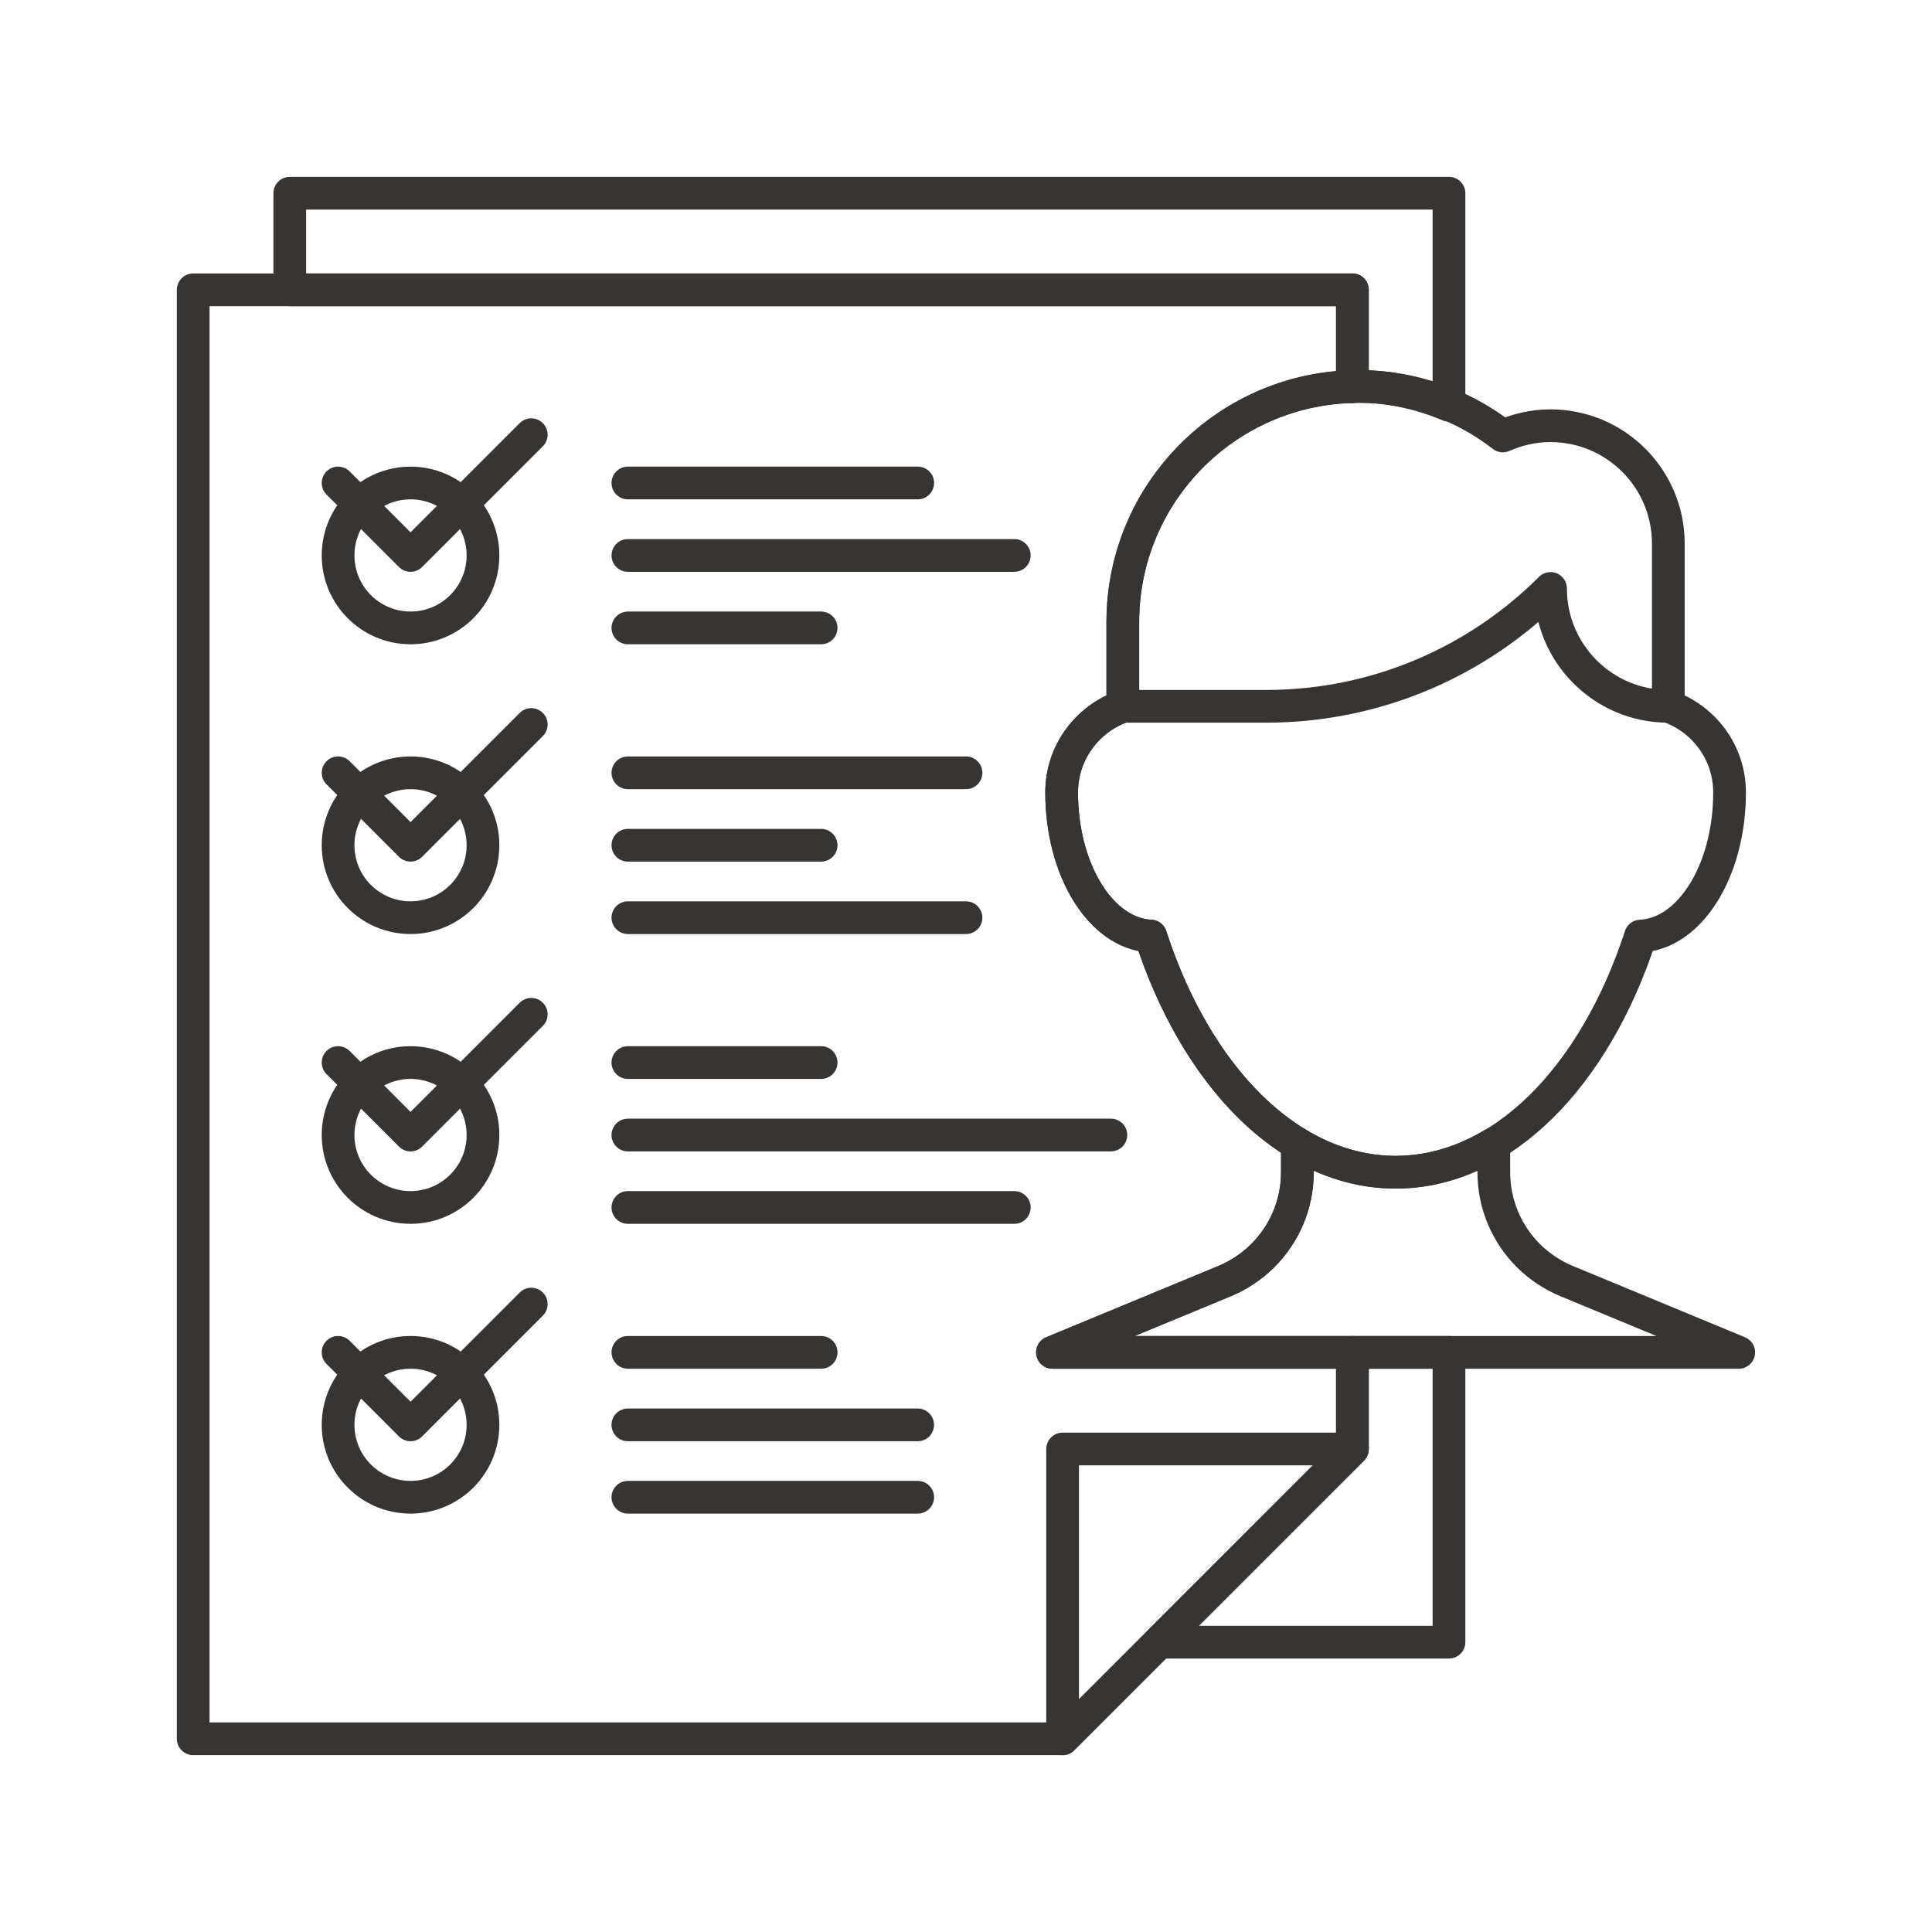 <svg xmlns="http://www.w3.org/2000/svg" xmlns:xlink="http://www.w3.org/1999/xlink" id="Layer_1" x="0px" y="0px" width="708.66px" height="708.66px" viewBox="0 0 708.66 708.66" xml:space="preserve"><g>	<path fill="none" stroke="#373431" stroke-width="12" stroke-linecap="round" stroke-linejoin="round" stroke-miterlimit="10" d="  M611.945,259.077v-59.68c0-23.877-19.359-43.243-43.236-43.243c-6.226,0-12.109,1.392-17.48,3.754  c-14.623-11.341-32.934-18.17-52.904-18.17c-47.754,0-86.475,38.72-86.475,86.462v30.877c-13.037,4.62-22.436,16.938-22.436,31.592  c0,28.655,14.551,51.861,32.665,52.679c16.675,51.392,50.61,86.621,89.843,86.621c39.209,0,73.12-35.229,89.819-86.621  c18.114-0.806,32.665-24.023,32.665-52.679C634.406,276.014,625.008,263.697,611.945,259.077z"></path>	<path fill="none" stroke="#373431" stroke-width="12" stroke-linecap="round" stroke-linejoin="round" stroke-miterlimit="10" d="  M611.945,259.077c-23.852,0-43.212-19.342-43.212-43.23l0,0c-26.733,26.708-63.622,43.23-104.394,43.23l0,0h-52.49h52.49l0,0  c40.771,0,77.66-16.522,104.394-43.23l0,0C568.733,239.735,588.094,259.077,611.945,259.077z"></path>	<path fill="none" stroke="#373431" stroke-width="12" stroke-linecap="round" stroke-linejoin="round" stroke-miterlimit="10" d="  M386.045,496.044l63.158-26.146c5.273-2.197,10.034-5.396,14.014-9.363c7.837-7.837,12.671-18.64,12.671-30.591v-10.461  c11.181,6.738,23.315,10.485,36.034,10.485c12.695,0,24.83-3.747,36.011-10.485v10.461c0,11.951,4.834,22.754,12.646,30.591  c4.004,3.968,8.765,7.166,14.038,9.363l63.158,26.159L386.045,496.044z"></path>			<polygon fill="none" stroke="#373431" stroke-width="12" stroke-linecap="round" stroke-linejoin="round" stroke-miterlimit="10" points="  389.768,637.791 389.768,531.493 496.065,531.493  "></polygon>	<path fill="none" stroke="#373431" stroke-width="12" stroke-linecap="round" stroke-linejoin="round" stroke-miterlimit="10" d="  M177.159,203.737c0,14.673-11.901,26.58-26.574,26.58s-26.575-11.907-26.575-26.58c0-14.667,11.902-26.575,26.575-26.575  S177.159,189.07,177.159,203.737z"></path>			<polygon fill="none" stroke="#373431" stroke-width="12" stroke-linecap="round" stroke-linejoin="round" stroke-miterlimit="10" points="  124.01,177.162 150.584,203.737 194.871,159.45 150.584,203.737  "></polygon>			<polygon fill="none" stroke="#373431" stroke-width="12" stroke-linecap="round" stroke-linejoin="round" stroke-miterlimit="10" points="  124.01,283.466 150.584,310.035 194.871,265.748 150.584,310.035  "></polygon>			<polygon fill="none" stroke="#373431" stroke-width="12" stroke-linecap="round" stroke-linejoin="round" stroke-miterlimit="10" points="  124.01,389.746 150.584,416.333 194.871,372.046 150.584,416.333  "></polygon>	<path fill="none" stroke="#373431" stroke-width="12" stroke-linecap="round" stroke-linejoin="round" stroke-miterlimit="10" d="  M230.308,177.162h106.311H230.308z"></path>	<path fill="none" stroke="#373431" stroke-width="12" stroke-linecap="round" stroke-linejoin="round" stroke-miterlimit="10" d="  M230.308,203.737h141.735H230.308z"></path>	<path fill="none" stroke="#373431" stroke-width="12" stroke-linecap="round" stroke-linejoin="round" stroke-miterlimit="10" d="  M230.308,230.317h70.885H230.308z"></path>	<path fill="none" stroke="#373431" stroke-width="12" stroke-linecap="round" stroke-linejoin="round" stroke-miterlimit="10" d="  M177.159,310.035c0,14.673-11.901,26.574-26.574,26.574s-26.575-11.901-26.575-26.574s11.902-26.568,26.575-26.568  S177.159,295.362,177.159,310.035z"></path>	<path fill="none" stroke="#373431" stroke-width="12" stroke-linecap="round" stroke-linejoin="round" stroke-miterlimit="10" d="  M230.308,283.466h124.022H230.308z"></path>	<path fill="none" stroke="#373431" stroke-width="12" stroke-linecap="round" stroke-linejoin="round" stroke-miterlimit="10" d="  M230.308,310.035h70.885H230.308z"></path>	<path fill="none" stroke="#373431" stroke-width="12" stroke-linecap="round" stroke-linejoin="round" stroke-miterlimit="10" d="  M230.308,336.609h124.022H230.308z"></path>	<path fill="none" stroke="#373431" stroke-width="12" stroke-linecap="round" stroke-linejoin="round" stroke-miterlimit="10" d="  M177.159,416.333c0,14.673-11.901,26.563-26.574,26.563s-26.575-11.89-26.575-26.563c0-14.667,11.902-26.587,26.575-26.587  S177.159,401.666,177.159,416.333z"></path>	<path fill="none" stroke="#373431" stroke-width="12" stroke-linecap="round" stroke-linejoin="round" stroke-miterlimit="10" d="  M230.308,389.746h70.885H230.308z"></path>	<path fill="none" stroke="#373431" stroke-width="12" stroke-linecap="round" stroke-linejoin="round" stroke-miterlimit="10" d="  M230.308,416.333H407.48H230.308z"></path>	<path fill="none" stroke="#373431" stroke-width="12" stroke-linecap="round" stroke-linejoin="round" stroke-miterlimit="10" d="  M230.308,442.896h141.735H230.308z"></path>			<polygon fill="none" stroke="#373431" stroke-width="12" stroke-linecap="round" stroke-linejoin="round" stroke-miterlimit="10" points="  124.01,496.044 150.584,522.644 194.871,478.345 150.584,522.644  "></polygon>	<path fill="none" stroke="#373431" stroke-width="12" stroke-linecap="round" stroke-linejoin="round" stroke-miterlimit="10" d="  M177.159,522.644c0,14.66-11.901,26.55-26.574,26.55s-26.575-11.89-26.575-26.55c0-14.686,11.902-26.6,26.575-26.6  S177.159,507.958,177.159,522.644z"></path>	<path fill="none" stroke="#373431" stroke-width="12" stroke-linecap="round" stroke-linejoin="round" stroke-miterlimit="10" d="  M230.308,496.044h70.885H230.308z"></path>	<path fill="none" stroke="#373431" stroke-width="12" stroke-linecap="round" stroke-linejoin="round" stroke-miterlimit="10" d="  M230.308,522.644h106.298H230.308z"></path>	<path fill="none" stroke="#373431" stroke-width="12" stroke-linecap="round" stroke-linejoin="round" stroke-miterlimit="10" d="  M230.308,549.193h106.311H230.308z"></path>	<path fill="none" stroke="#373431" stroke-width="12" stroke-linecap="round" stroke-linejoin="round" stroke-miterlimit="10" d="  M496.065,141.847c0.757-0.024,1.501-0.109,2.259-0.109c11.816,0,22.924,2.63,33.166,6.921V70.876H106.298v35.425h389.768V141.847z"></path>			<polygon fill="none" stroke="#373431" stroke-width="12" stroke-linecap="round" stroke-linejoin="round" stroke-miterlimit="10" points="  496.065,496.044 496.065,531.493 425.191,602.343 531.49,602.343 531.49,496.044  "></polygon>	<path fill="none" stroke="#373431" stroke-width="12" stroke-linecap="round" stroke-linejoin="round" stroke-miterlimit="10" d="  M386.045,496.044l63.158-26.146c5.273-2.197,10.034-5.396,14.014-9.363c7.837-7.837,12.671-18.64,12.671-30.591v-10.461  c-23.353-14.081-42.529-41.394-53.809-76.135c-18.114-0.817-32.665-24.023-32.665-52.679c0-14.654,9.398-26.972,22.436-31.592  V228.2c0-46.954,37.512-85.144,84.216-86.353v-35.546H70.861v531.49h318.895l106.31-106.298v-35.449H386.045z"></path></g></svg>
